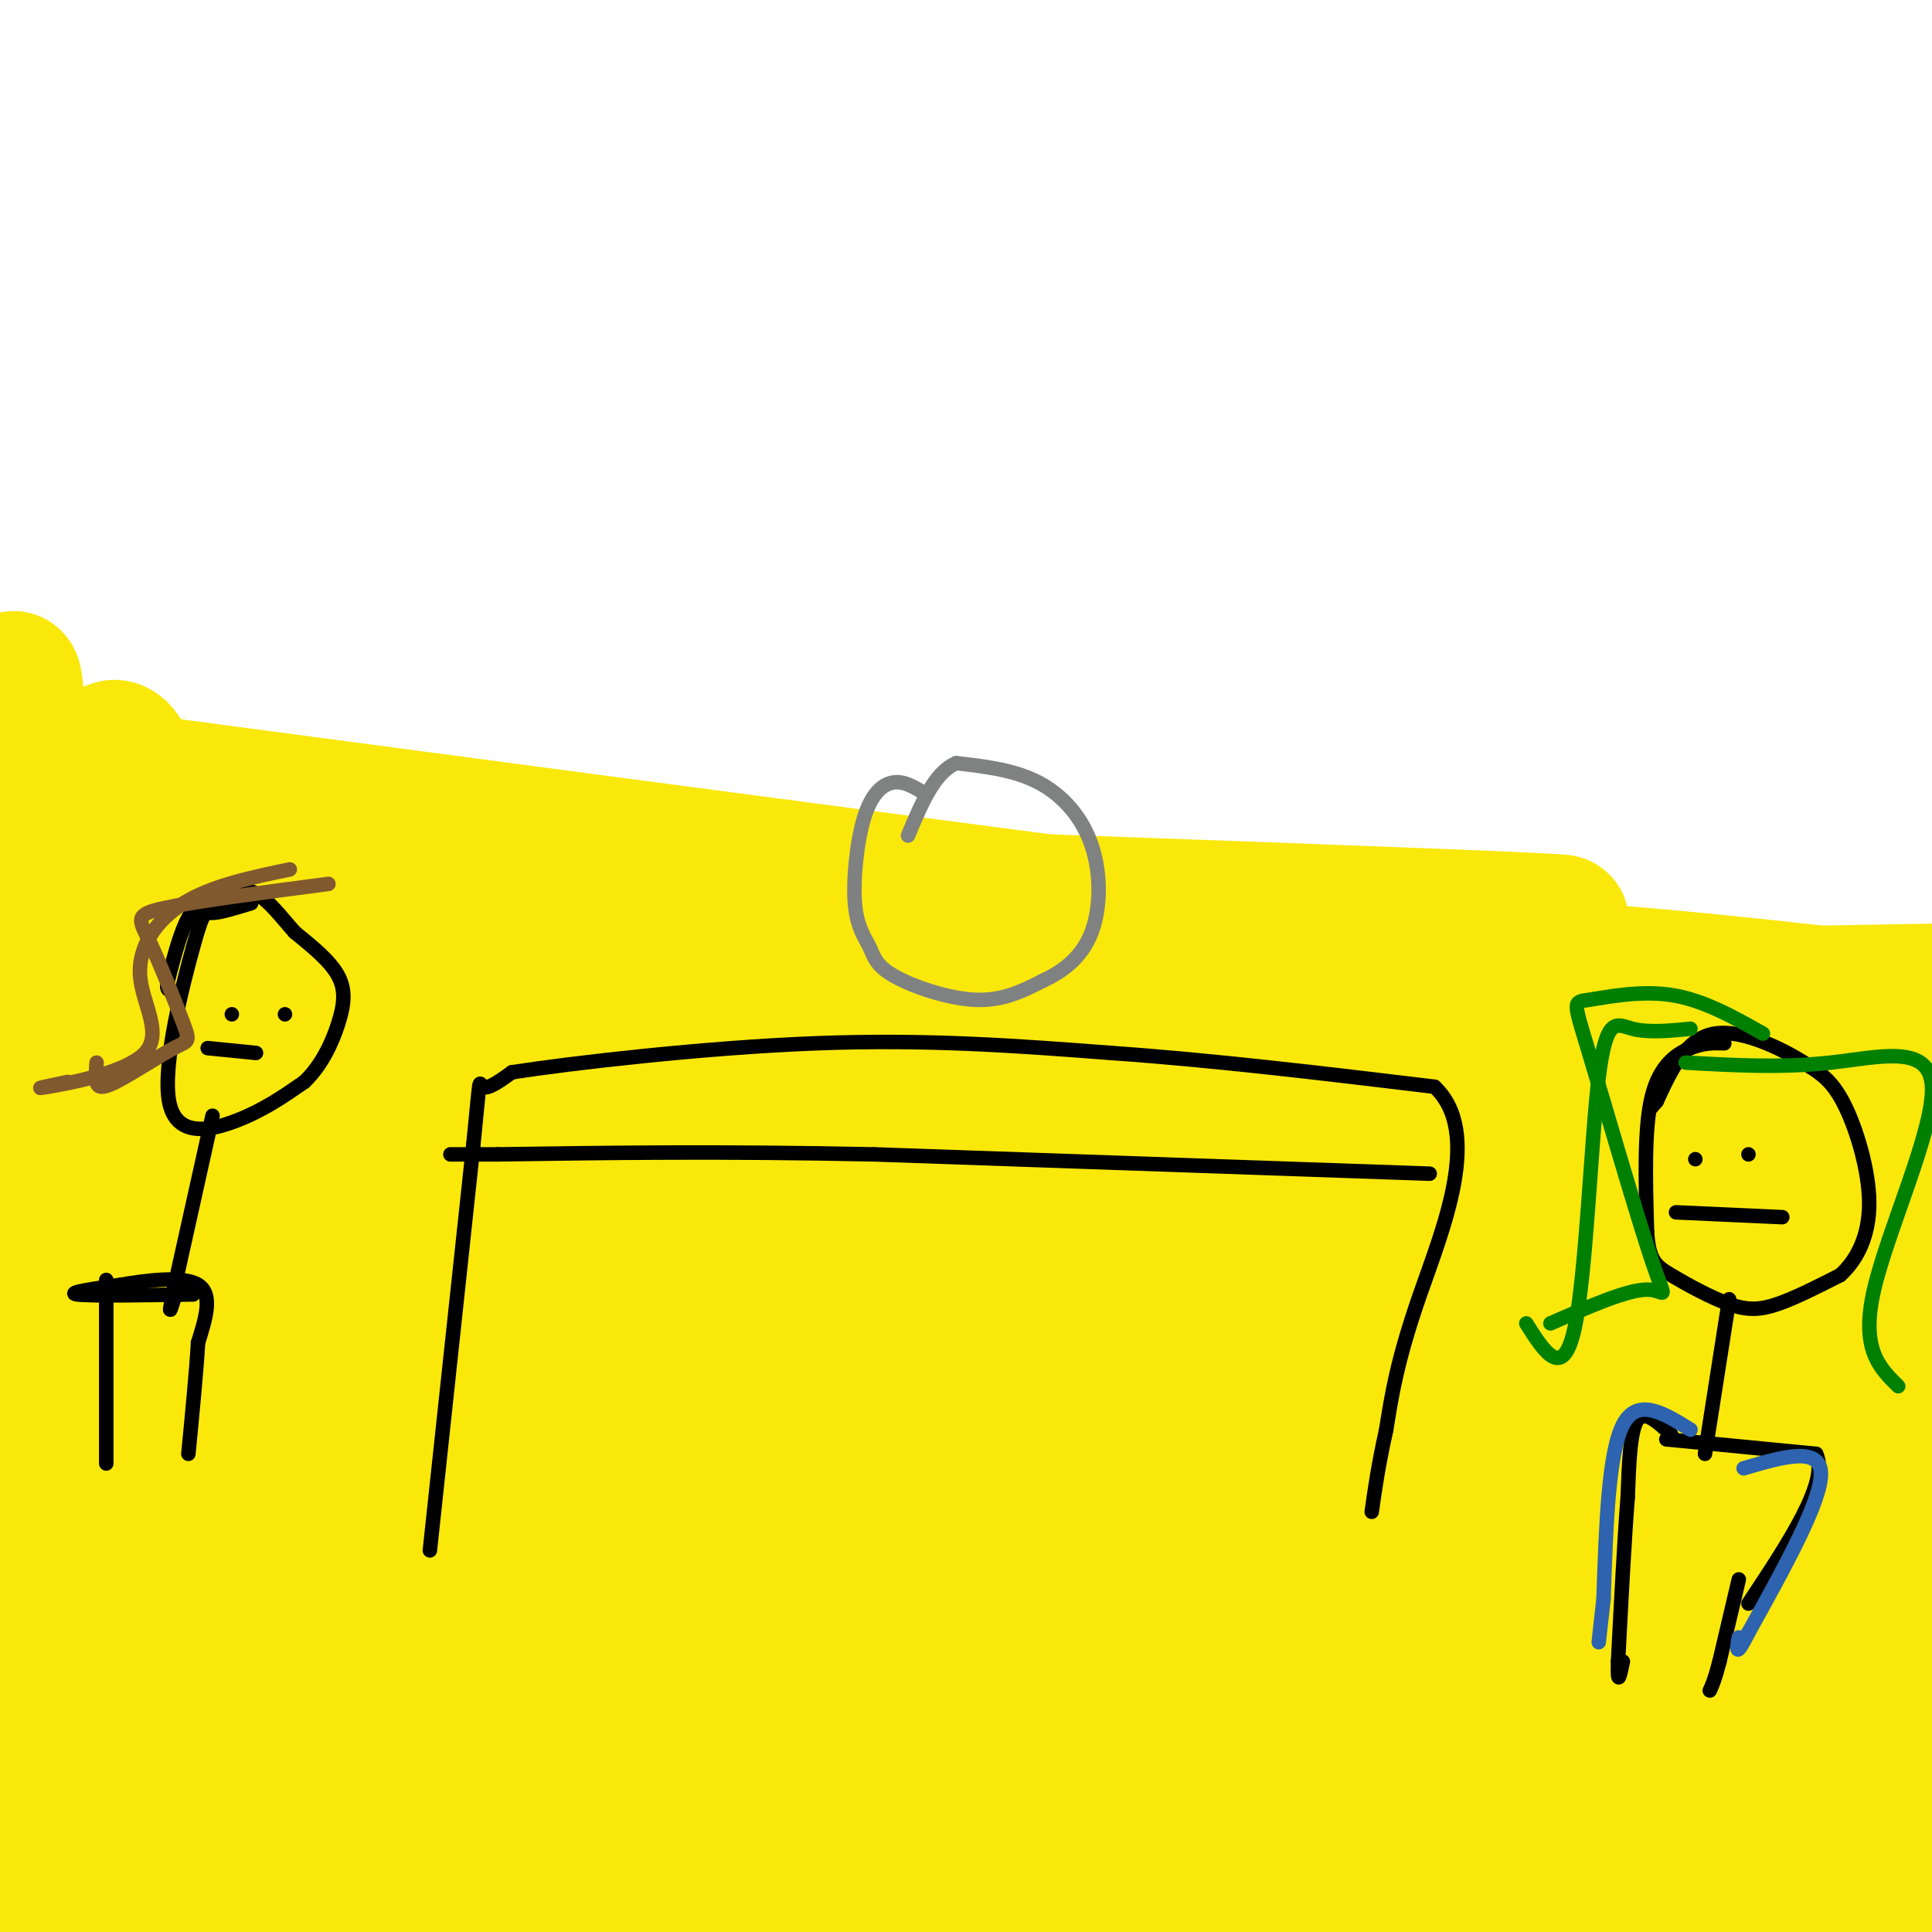<svg viewBox='0 0 400 400' version='1.1' xmlns='http://www.w3.org/2000/svg' xmlns:xlink='http://www.w3.org/1999/xlink'><g fill='none' stroke='#fae80b' stroke-width='28' stroke-linecap='round' stroke-linejoin='round'><path d='M7,159c159.140,21.149 318.280,42.297 370,48c51.720,5.703 -3.979,-4.040 -91,-9c-87.021,-4.960 -205.365,-5.137 -251,-5c-45.635,0.137 -18.560,0.589 7,2c25.560,1.411 49.604,3.780 96,5c46.396,1.220 115.145,1.290 133,0c17.855,-1.290 -15.184,-3.940 -69,-7c-53.816,-3.060 -128.408,-6.530 -203,-10'/><path d='M57,202c157.137,15.895 314.274,31.789 282,34c-32.274,2.211 -253.960,-9.263 -322,-12c-68.040,-2.737 17.566,3.263 55,6c37.434,2.737 26.695,2.211 76,2c49.305,-0.211 158.652,-0.105 268,0'/><path d='M379,238c-143.863,8.060 -287.726,16.119 -288,17c-0.274,0.881 143.042,-5.417 161,-7c17.958,-1.583 -89.440,1.548 -160,1c-70.560,-0.548 -104.280,-4.774 -138,-9'/><path d='M20,230c171.075,-10.592 342.150,-21.183 382,-24c39.850,-2.817 -51.525,2.142 -160,-1c-108.475,-3.142 -234.051,-14.384 -189,-17c45.051,-2.616 260.729,3.396 270,3c9.271,-0.396 -187.864,-7.198 -385,-14'/><path d='M165,198c72.349,3.038 144.699,6.077 160,10c15.301,3.923 -26.445,8.732 -87,15c-60.555,6.268 -139.919,13.995 -155,18c-15.081,4.005 34.120,4.287 99,4c64.880,-0.287 145.440,-1.144 226,-2'/><path d='M403,244c-33.772,4.232 -67.544,8.464 -111,9c-43.456,0.536 -96.595,-2.625 -141,-7c-44.405,-4.375 -80.075,-9.964 -85,-14c-4.925,-4.036 20.896,-6.518 58,-8c37.104,-1.482 85.492,-1.964 109,-2c23.508,-0.036 22.137,0.375 11,2c-11.137,1.625 -32.039,4.464 -85,6c-52.961,1.536 -137.980,1.768 -223,2'/><path d='M67,237c134.130,7.574 268.260,15.148 285,20c16.740,4.852 -83.909,6.982 -164,7c-80.091,0.018 -139.622,-2.078 -114,-2c25.622,0.078 136.398,2.329 144,-2c7.602,-4.329 -87.971,-15.237 -145,-21c-57.029,-5.763 -75.515,-6.382 -94,-7'/><path d='M16,241c105.507,7.742 211.014,15.483 275,23c63.986,7.517 86.451,14.808 91,20c4.549,5.192 -8.817,8.284 -13,10c-4.183,1.716 0.819,2.055 -25,7c-25.819,4.945 -82.457,14.494 -119,20c-36.543,5.506 -52.990,6.967 -89,8c-36.010,1.033 -91.583,1.638 -106,1c-14.417,-0.638 12.321,-2.518 48,-3c35.679,-0.482 80.299,0.433 130,4c49.701,3.567 104.483,9.787 128,13c23.517,3.213 15.767,3.418 -31,5c-46.767,1.582 -132.553,4.541 -184,5c-51.447,0.459 -68.556,-1.583 -86,-4c-17.444,-2.417 -35.222,-5.208 -53,-8'/><path d='M28,339c40.982,-0.249 81.964,-0.498 128,1c46.036,1.498 97.128,4.744 140,7c42.872,2.256 77.526,3.522 67,9c-10.526,5.478 -66.233,15.167 -130,19c-63.767,3.833 -135.595,1.810 -157,0c-21.405,-1.810 7.615,-3.408 29,-6c21.385,-2.592 35.137,-6.180 95,-7c59.863,-0.820 165.837,1.127 176,3c10.163,1.873 -75.484,3.670 -143,2c-67.516,-1.670 -116.901,-6.809 -115,-10c1.901,-3.191 55.089,-4.436 110,-4c54.911,0.436 111.546,2.553 118,5c6.454,2.447 -37.273,5.223 -81,8'/><path d='M265,366c-63.672,4.695 -182.352,12.431 -208,13c-25.648,0.569 41.735,-6.030 100,-6c58.265,0.030 107.411,6.688 112,10c4.589,3.312 -35.380,3.276 -52,4c-16.620,0.724 -9.891,2.207 -43,0c-33.109,-2.207 -106.054,-8.103 -179,-14'/><path d='M39,372c165.112,-0.957 330.223,-1.914 303,-2c-27.223,-0.086 -246.781,0.698 -333,0c-86.219,-0.698 -39.100,-2.878 58,-9c97.100,-6.122 244.181,-16.187 271,-20c26.819,-3.813 -66.623,-1.375 -153,-4c-86.377,-2.625 -165.688,-10.312 -245,-18'/><path d='M91,316c0.000,0.000 341.000,1.000 341,1'/><path d='M376,321c-172.853,4.035 -345.707,8.070 -324,4c21.707,-4.070 237.973,-16.246 302,-20c64.027,-3.754 -24.185,0.912 -80,2c-55.815,1.088 -79.233,-1.404 -120,-6c-40.767,-4.596 -98.884,-11.298 -157,-18'/><path d='M10,281c141.333,-0.844 282.667,-1.689 301,-1c18.333,0.689 -86.333,2.911 -159,3c-72.667,0.089 -113.333,-1.956 -154,-4'/><path d='M139,288c0.000,0.000 317.000,7.000 317,7'/><path d='M397,303c-94.689,5.653 -189.378,11.306 -230,13c-40.622,1.694 -27.178,-0.571 -65,-1c-37.822,-0.429 -126.911,0.978 -82,-4c44.911,-4.978 223.822,-16.340 272,-18c48.178,-1.660 -34.378,6.383 -107,8c-72.622,1.617 -135.311,-3.191 -198,-8'/><path d='M2,288c71.250,-1.167 142.500,-2.333 140,-4c-2.500,-1.667 -78.750,-3.833 -155,-6'/><path d='M5,258c0.000,0.000 -7.000,3.000 -7,3'/><path d='M3,317c3.599,-3.665 7.198,-7.329 11,-11c3.802,-3.671 7.809,-7.348 10,-31c2.191,-23.652 2.568,-67.277 0,-75c-2.568,-7.723 -8.080,20.458 -10,54c-1.920,33.542 -0.247,72.444 3,59c3.247,-13.444 8.066,-79.235 12,-98c3.934,-18.765 6.981,9.496 9,28c2.019,18.504 3.009,27.252 4,36'/><path d='M42,279c0.533,7.798 -0.134,9.295 -1,9c-0.866,-0.295 -1.931,-2.380 1,-27c2.931,-24.620 9.858,-71.774 12,-57c2.142,14.774 -0.500,91.478 -3,100c-2.500,8.522 -4.857,-51.136 -9,-87c-4.143,-35.864 -10.071,-47.932 -16,-60'/><path d='M26,157c-4.044,-7.378 -6.156,4.178 -11,24c-4.844,19.822 -12.422,47.911 -20,76'/><path d='M0,192c1.360,-37.492 2.720,-74.984 4,-33c1.280,41.984 2.481,163.443 6,202c3.519,38.557 9.356,-5.789 15,-55c5.644,-49.211 11.097,-103.288 12,-100c0.903,3.288 -2.742,63.939 -7,112c-4.258,48.061 -9.129,83.530 -14,119'/><path d='M20,400c0.000,0.000 -21.000,-5.000 -21,-5'/><path d='M10,392c1.800,-2.356 3.600,-4.711 38,-5c34.400,-0.289 101.400,1.489 98,2c-3.400,0.511 -77.200,-0.244 -151,-1'/><path d='M6,395c32.556,3.133 65.111,6.267 117,5c51.889,-1.267 123.111,-6.933 114,-7c-9.111,-0.067 -98.556,5.467 -188,11'/><path d='M102,403c0.000,0.000 310.000,-18.000 310,-18'/><path d='M387,388c0.000,0.000 -122.000,16.000 -122,16'/><path d='M344,400c0.000,0.000 80.000,-7.000 80,-7'/><path d='M387,390c-28.250,2.583 -56.500,5.167 -53,0c3.500,-5.167 38.750,-18.083 74,-31'/><path d='M377,366c-15.047,7.486 -30.093,14.972 -26,11c4.093,-3.972 27.326,-19.401 34,-21c6.674,-1.599 -3.211,10.633 -16,21c-12.789,10.367 -28.482,18.868 -26,17c2.482,-1.868 23.138,-14.105 37,-25c13.862,-10.895 20.931,-20.447 28,-30'/><path d='M403,315c-12.604,9.489 -25.208,18.977 -32,27c-6.792,8.023 -7.771,14.579 -9,20c-1.229,5.421 -2.707,9.707 0,9c2.707,-0.707 9.600,-6.407 17,-21c7.400,-14.593 15.309,-38.079 19,-52c3.691,-13.921 3.165,-18.278 4,-30c0.835,-11.722 3.033,-30.810 -2,-17c-5.033,13.810 -17.295,60.517 -20,64c-2.705,3.483 4.148,-36.259 11,-76'/><path d='M391,239c-3.155,-0.762 -16.542,35.333 -20,39c-3.458,3.667 3.012,-25.095 5,-35c1.988,-9.905 -0.506,-0.952 -3,8'/></g>
<g fill='none' stroke='#000000' stroke-width='3' stroke-linecap='round' stroke-linejoin='round'><path d='M89,321c0.000,0.000 9.000,-84.000 9,-84'/><path d='M98,237c1.578,-15.600 1.022,-12.600 2,-12c0.978,0.600 3.489,-1.200 6,-3'/><path d='M106,222c12.222,-1.889 39.778,-5.111 63,-6c23.222,-0.889 42.111,0.556 61,2'/><path d='M230,218c21.333,1.500 44.167,4.250 67,7'/><path d='M297,225c10.067,9.400 1.733,29.400 -3,43c-4.733,13.600 -5.867,20.800 -7,28'/><path d='M287,296c-1.667,7.500 -2.333,12.250 -3,17'/><path d='M296,243c0.000,0.000 -115.000,-4.000 -115,-4'/><path d='M181,239c-32.167,-0.667 -55.083,-0.333 -78,0'/><path d='M103,239c-14.000,0.000 -10.000,0.000 -6,0'/><path d='M357,216c-2.089,-0.067 -4.178,-0.133 -7,1c-2.822,1.133 -6.378,3.467 -8,10c-1.622,6.533 -1.311,17.267 -1,28'/><path d='M341,255c0.368,6.026 1.789,7.089 5,9c3.211,1.911 8.211,4.668 12,6c3.789,1.332 6.368,1.238 10,0c3.632,-1.238 8.316,-3.619 13,-6'/><path d='M381,264c3.583,-3.226 6.042,-8.292 6,-15c-0.042,-6.708 -2.583,-15.060 -5,-20c-2.417,-4.940 -4.708,-6.470 -7,-8'/><path d='M375,221c-5.000,-3.422 -14.000,-7.978 -20,-7c-6.000,0.978 -9.000,7.489 -12,14'/><path d='M343,228c-2.000,2.333 -1.000,1.167 0,0'/><path d='M358,269c0.000,0.000 -5.000,32.000 -5,32'/><path d='M345,298c0.000,0.000 31.000,3.000 31,3'/><path d='M376,301c2.833,5.667 -5.583,18.333 -14,31'/><path d='M346,297c-2.750,-2.583 -5.500,-5.167 -7,-3c-1.500,2.167 -1.750,9.083 -2,16'/><path d='M337,310c-0.667,8.333 -1.333,21.167 -2,34'/><path d='M335,344c-0.167,5.667 0.417,2.833 1,0'/><path d='M360,327c0.000,0.000 -4.000,17.000 -4,17'/><path d='M356,344c-1.000,3.833 -1.500,4.917 -2,6'/><path d='M52,187c-3.169,0.978 -6.338,1.955 -8,2c-1.662,0.045 -1.817,-0.844 -4,7c-2.183,7.844 -6.396,24.419 -5,32c1.396,7.581 8.399,6.166 14,4c5.601,-2.166 9.801,-5.083 14,-8'/><path d='M63,224c3.643,-3.464 5.750,-8.125 7,-12c1.250,-3.875 1.643,-6.964 0,-10c-1.643,-3.036 -5.321,-6.018 -9,-9'/><path d='M61,193c-2.802,-3.163 -5.308,-6.569 -8,-8c-2.692,-1.431 -5.571,-0.885 -8,0c-2.429,0.885 -4.408,2.110 -6,5c-1.592,2.890 -2.796,7.445 -4,12'/><path d='M35,202c-0.667,2.500 -0.333,2.750 0,3'/><path d='M44,231c0.000,0.000 -8.000,36.000 -8,36'/><path d='M36,267c-1.333,6.333 -0.667,4.167 0,2'/><path d='M40,268c-10.750,0.167 -21.500,0.333 -24,0c-2.500,-0.333 3.250,-1.167 9,-2'/><path d='M25,266c4.956,-0.844 12.844,-1.956 16,0c3.156,1.956 1.578,6.978 0,12'/><path d='M41,278c-0.333,5.833 -1.167,14.417 -2,23'/><path d='M22,265c0.000,0.000 0.000,38.000 0,38'/></g>
<g fill='none' stroke='#808282' stroke-width='3' stroke-linecap='round' stroke-linejoin='round'><path d='M191,164c-1.939,-1.155 -3.877,-2.311 -6,-2c-2.123,0.311 -4.429,2.087 -6,7c-1.571,4.913 -2.407,12.963 -2,18c0.407,5.037 2.058,7.061 3,9c0.942,1.939 1.177,3.791 5,6c3.823,2.209 11.235,4.774 17,5c5.765,0.226 9.882,-1.887 14,-4'/><path d='M216,203c4.309,-1.987 8.083,-4.955 10,-10c1.917,-5.045 1.978,-12.166 0,-18c-1.978,-5.834 -5.994,-10.381 -11,-13c-5.006,-2.619 -11.003,-3.309 -17,-4'/><path d='M198,158c-4.500,1.833 -7.250,8.417 -10,15'/></g>
<g fill='none' stroke='#008000' stroke-width='3' stroke-linecap='round' stroke-linejoin='round'><path d='M365,214c-6.204,-3.500 -12.409,-7.000 -19,-8c-6.591,-1.000 -13.570,0.500 -17,1c-3.430,0.500 -3.311,0.000 0,11c3.311,11.000 9.815,33.500 13,43c3.185,9.500 3.053,6.000 -1,6c-4.053,0.000 -12.026,3.500 -20,7'/><path d='M350,213c-4.369,0.423 -8.738,0.845 -12,0c-3.262,-0.845 -5.417,-2.958 -7,10c-1.583,12.958 -2.595,40.988 -5,52c-2.405,11.012 -6.202,5.006 -10,-1'/><path d='M349,220c9.917,0.565 19.833,1.131 30,0c10.167,-1.131 20.583,-3.958 21,5c0.417,8.958 -9.167,29.702 -12,42c-2.833,12.298 1.083,16.149 5,20'/></g>
<g fill='none' stroke='#000000' stroke-width='3' stroke-linecap='round' stroke-linejoin='round'><path d='M351,240c0.000,0.000 0.000,0.000 0,0'/><path d='M362,239c0.000,0.000 0.000,0.000 0,0'/><path d='M347,251c0.000,0.000 22.000,1.000 22,1'/></g>
<g fill='none' stroke='#2d63af' stroke-width='3' stroke-linecap='round' stroke-linejoin='round'><path d='M350,296c-5.500,-3.417 -11.000,-6.833 -14,-1c-3.000,5.833 -3.500,20.917 -4,36'/><path d='M332,331c-0.833,7.500 -0.917,8.250 -1,9'/><path d='M361,304c7.917,-2.333 15.833,-4.667 16,1c0.167,5.667 -7.417,19.333 -15,33'/><path d='M362,338c-2.833,5.667 -2.417,3.333 -2,1'/></g>
<g fill='none' stroke='#000000' stroke-width='3' stroke-linecap='round' stroke-linejoin='round'><path d='M48,210c0.000,0.000 0.000,0.000 0,0'/><path d='M59,210c0.000,0.000 0.000,0.000 0,0'/><path d='M43,217c0.000,0.000 10.000,1.000 10,1'/></g>
<g fill='none' stroke='#81592f' stroke-width='3' stroke-linecap='round' stroke-linejoin='round'><path d='M68,183c-13.825,1.810 -27.651,3.621 -34,5c-6.349,1.379 -5.222,2.327 -3,7c2.222,4.673 5.537,13.073 7,17c1.463,3.927 1.072,3.383 -2,5c-3.072,1.617 -8.827,5.397 -12,7c-3.173,1.603 -3.764,1.029 -4,0c-0.236,-1.029 -0.118,-2.515 0,-4'/><path d='M60,180c-8.083,1.687 -16.166,3.375 -22,7c-5.834,3.625 -9.419,9.188 -9,15c0.419,5.812 4.844,11.872 1,16c-3.844,4.128 -15.955,6.322 -20,7c-4.045,0.678 -0.022,-0.161 4,-1'/></g>
</svg>